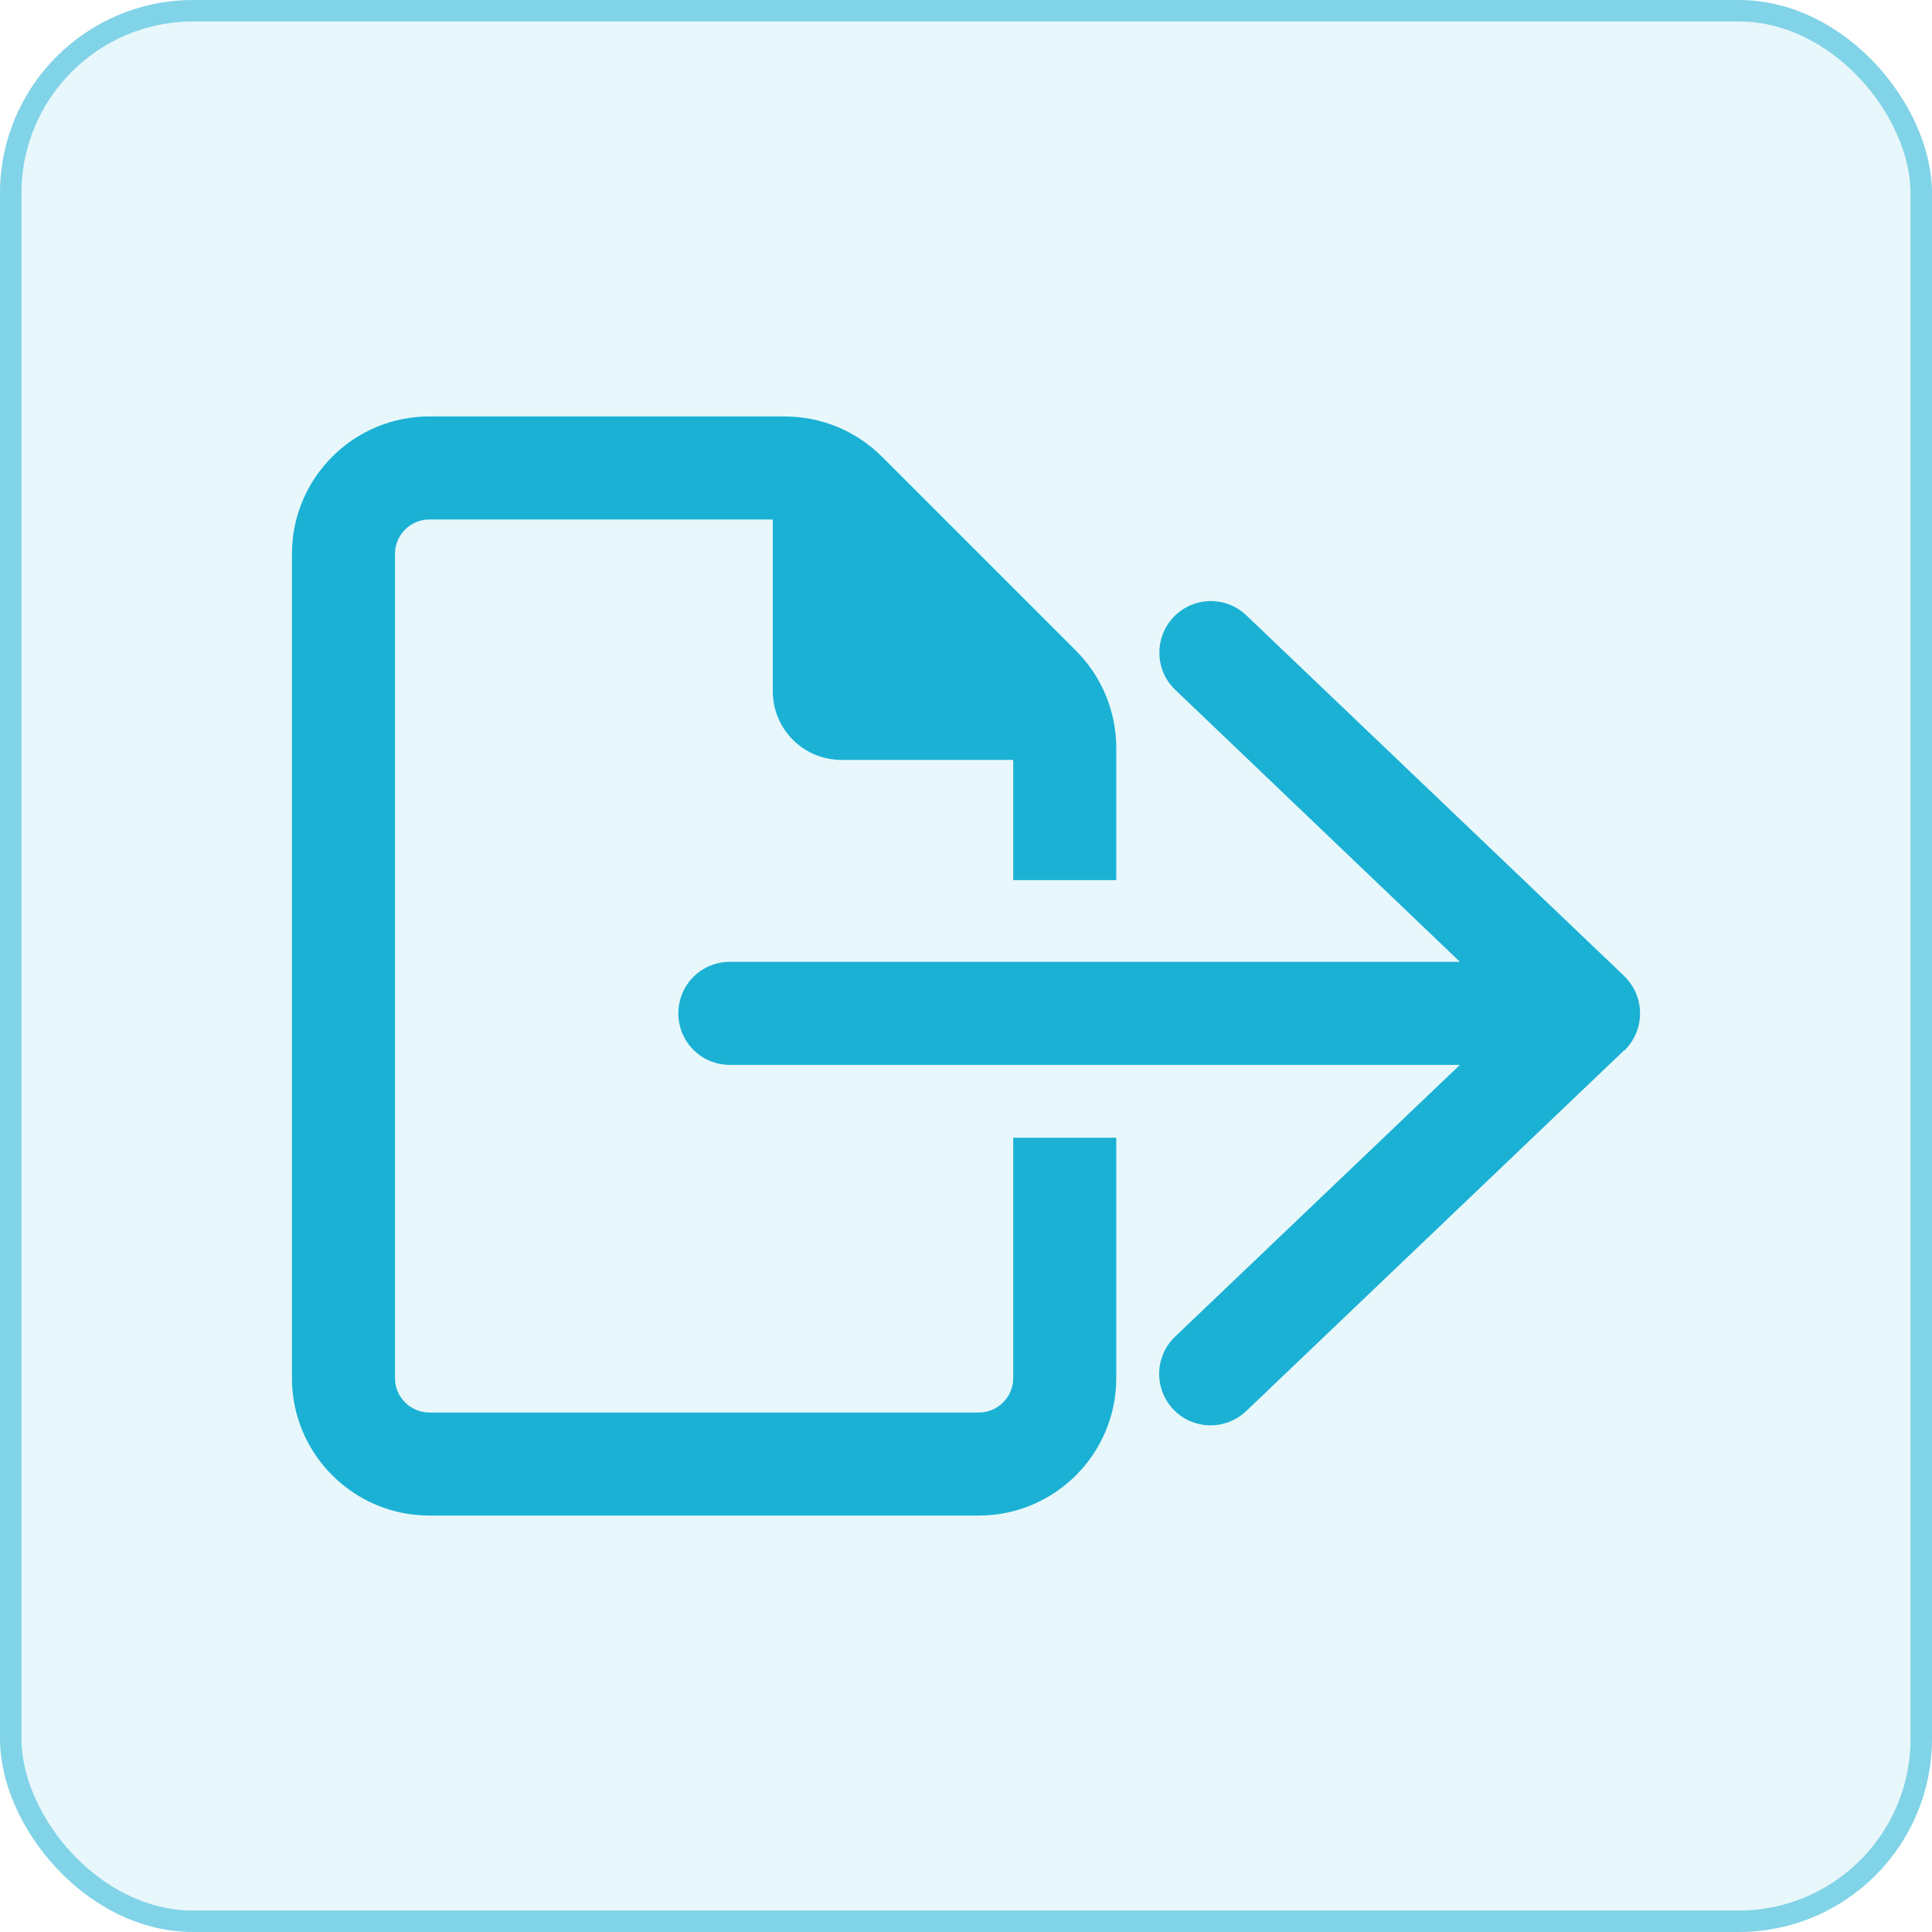 <svg width="45" height="45" viewBox="0 0 45 45" fill="none" xmlns="http://www.w3.org/2000/svg">
<rect width="45" height="45" rx="4.5" fill="#1BB1D4" fill-opacity="0.1"/>
<rect x="0.25" y="0.25" width="44.5" height="44.5" rx="4.25" stroke="#1BB1D4" stroke-opacity="0.5" stroke-width="0.5"/>
<path d="M37.83 24.473C38.065 24.248 38.2 23.933 38.2 23.603C38.2 23.273 38.065 22.963 37.83 22.733L29.03 14.333C28.55 13.873 27.79 13.893 27.335 14.373C26.88 14.853 26.895 15.613 27.375 16.068L34.005 22.403H17C16.335 22.403 15.8 22.938 15.8 23.603C15.8 24.268 16.335 24.803 17 24.803H34.005L27.37 31.133C26.89 31.593 26.875 32.348 27.33 32.828C27.785 33.308 28.545 33.323 29.025 32.868L37.825 24.468L37.83 24.473Z" fill="#1BB1D4"/>
<path fill-rule="evenodd" clip-rule="evenodd" d="M23.6 32.1C23.6 32.54 23.24 32.9 22.8 32.9H10C9.56 32.9 9.2 32.54 9.2 32.1V12.9C9.2 12.46 9.56 12.1 10 12.1H18V16.1C18 16.985 18.715 17.7 19.6 17.7H23.6V20.5H26V17.425C26 16.575 25.665 15.76 25.065 15.16L20.54 10.635C19.94 10.035 19.125 9.7 18.275 9.7H10C8.235 9.7 6.8 11.135 6.8 12.9V32.1C6.8 33.865 8.235 35.3 10 35.3H22.8C24.565 35.3 26 33.865 26 32.1V26.5H23.6V32.1Z" fill="#1BB1D4"/>
</svg>
